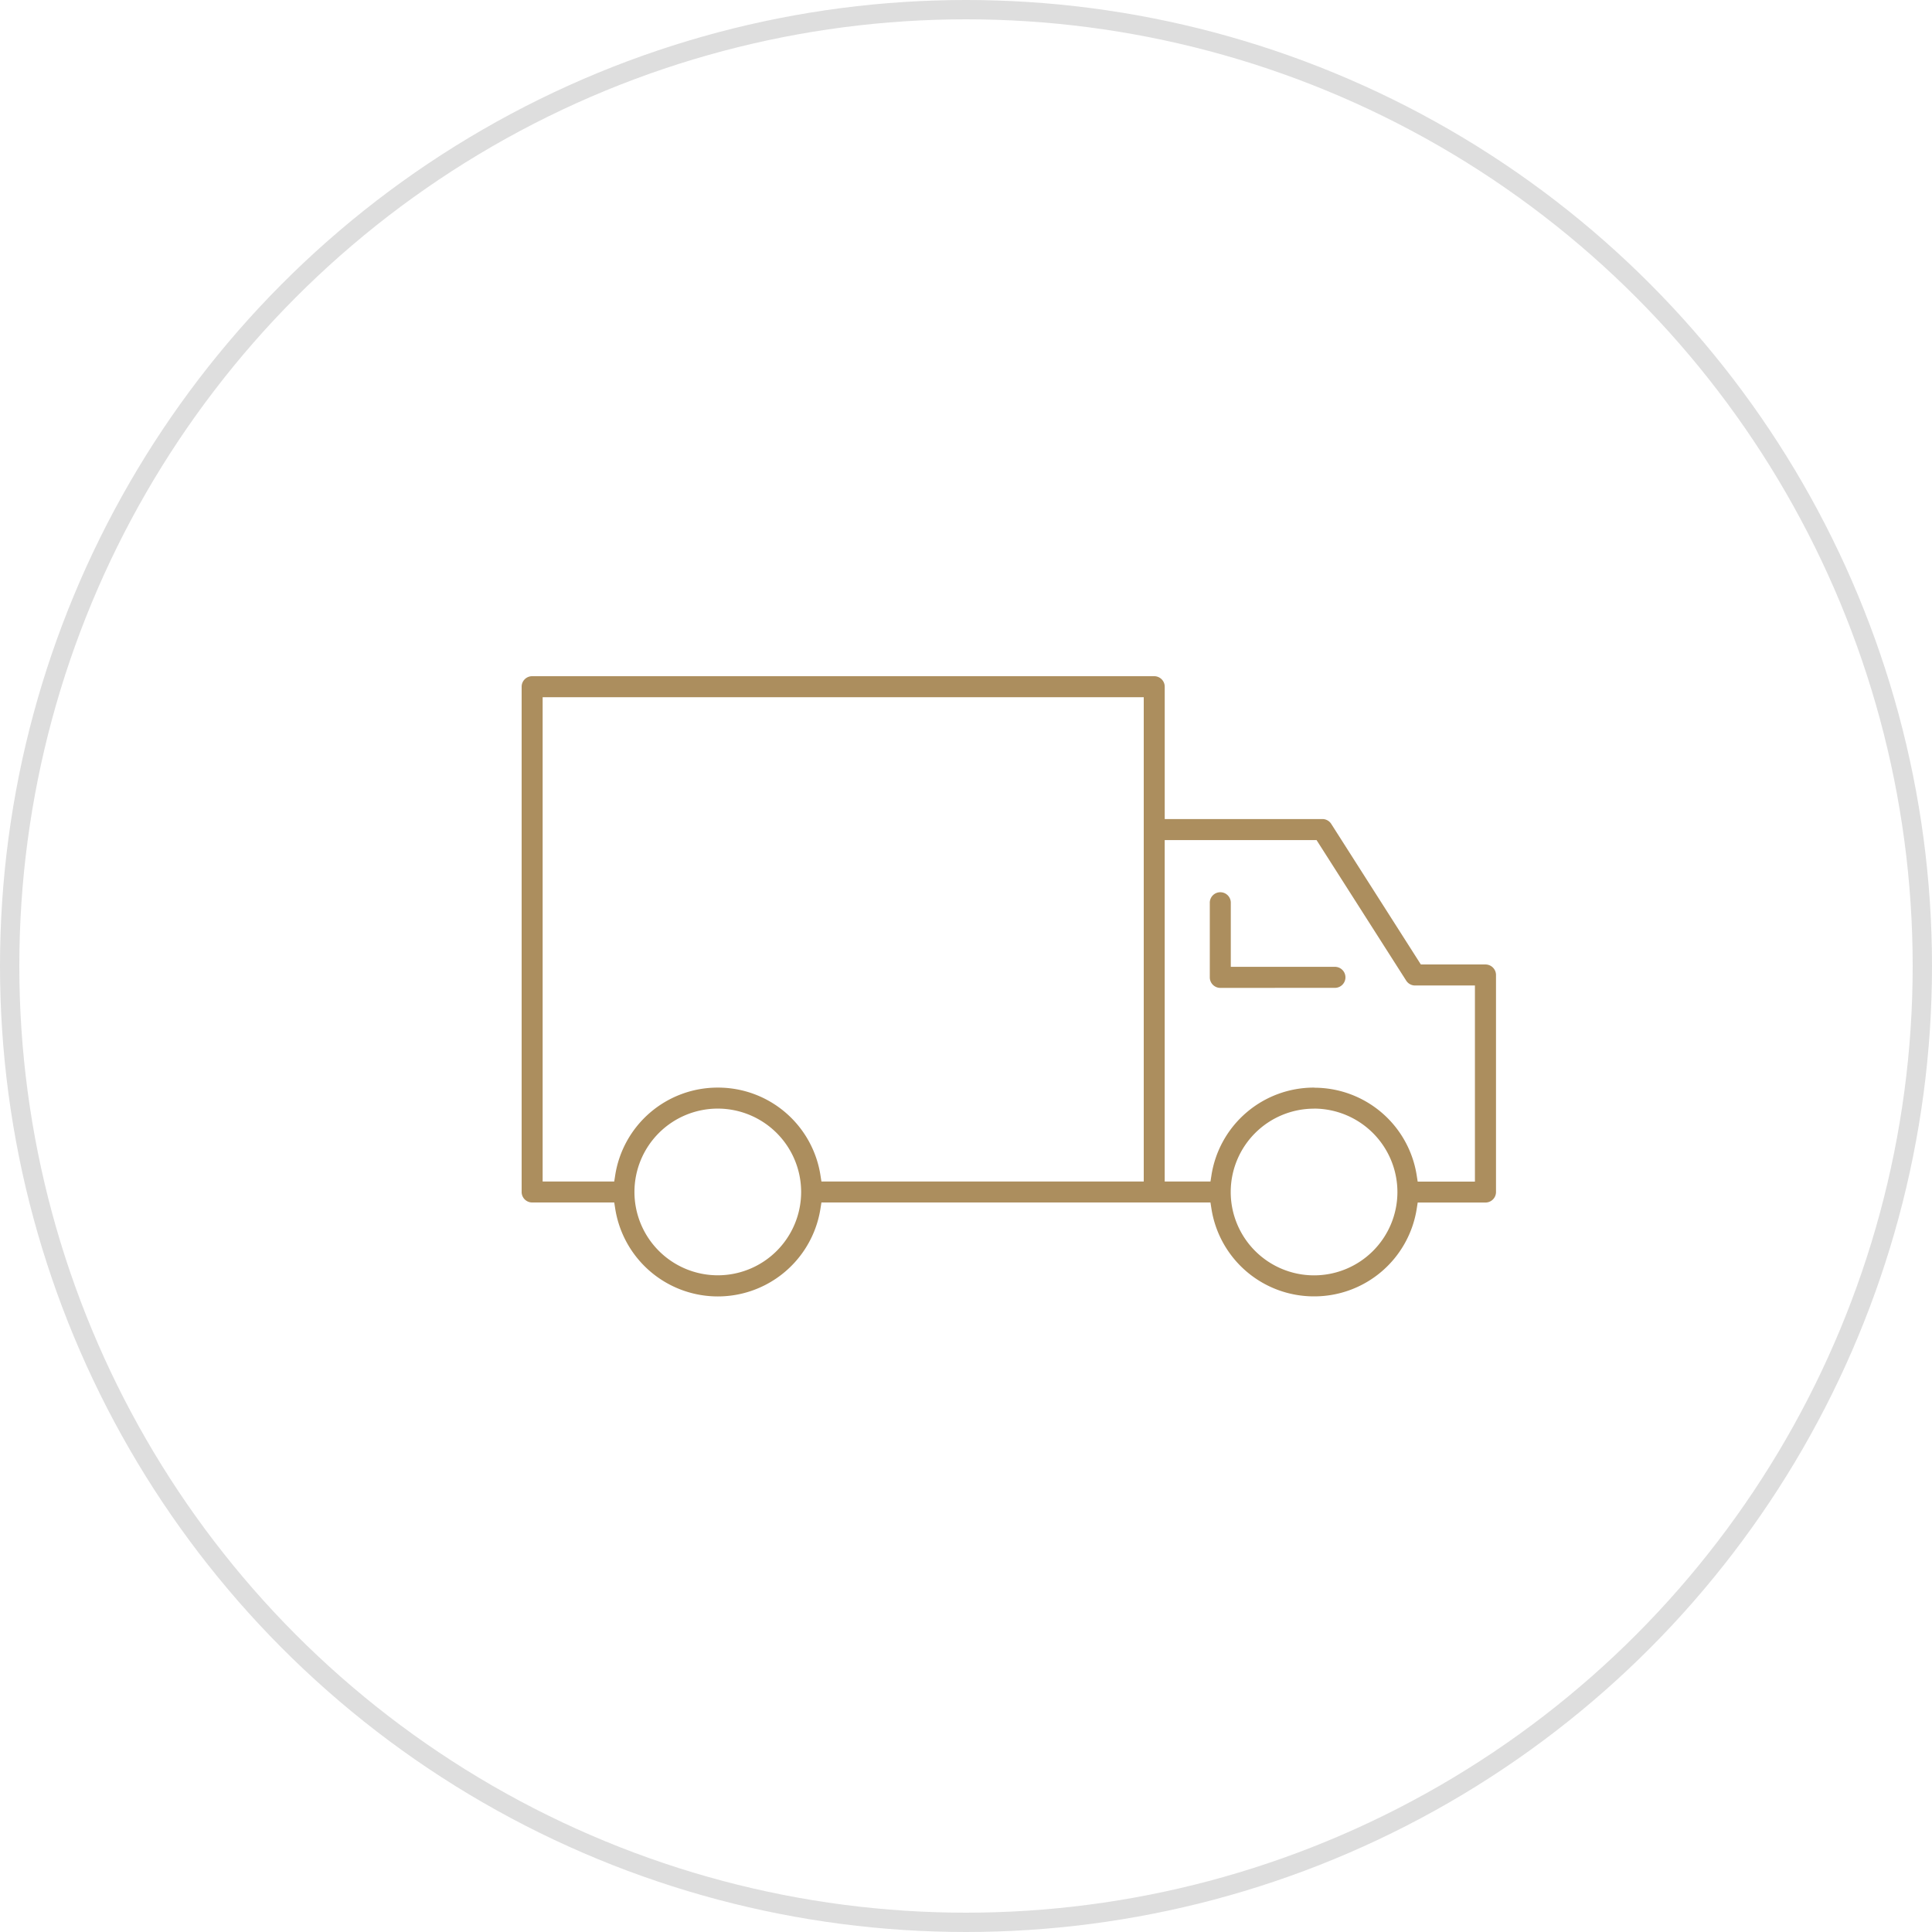 <svg xmlns="http://www.w3.org/2000/svg" width="100" height="100"><g data-name="Group 515"><g fill="none" stroke="#dedede"><circle cx="50" cy="50" r="50" stroke="none"/><circle cx="50" cy="50" r="49.5"/></g><g fill="#ac8e5e"><path data-name="Path 948" d="M68.016 67.1a5.368 5.368 0 01-5.316-4.56l-.047-.3H42.517l-.047.3a5.377 5.377 0 01-10.63 0l-.047-.3h-4.25A.544.544 0 0127 61.7V35.543a.544.544 0 01.543-.543h32.2a.544.544 0 01.543.543v6.851h8.159a.541.541 0 01.459.25l4.639 7.277h3.345a.546.546 0 01.545.545V61.7a.545.545 0 01-.545.543H73.38l-.047.3a5.368 5.368 0 01-5.317 4.557m0-9.716A4.314 4.314 0 1072.33 61.7a4.323 4.323 0 00-4.314-4.319m-30.861 0a4.314 4.314 0 104.312 4.338 4.319 4.319 0 00-4.312-4.338M68.016 56.3a5.367 5.367 0 015.316 4.56l.047.3h2.963V51.009h-3.1a.543.543 0 01-.457-.251l-4.64-7.275h-7.86v17.671h2.369l.047-.3a5.366 5.366 0 015.316-4.56m-30.861 0a5.363 5.363 0 015.314 4.56l.047.3H59.2V36.088H28.087v25.066h3.705l.047-.3a5.366 5.366 0 015.316-4.56"/><path data-name="Path 949" d="M63.162 51.133a.545.545 0 01-.543-.545v-3.839a.544.544 0 111.087 0v3.294h5.39a.544.544 0 010 1.088z"/></g></g></svg>